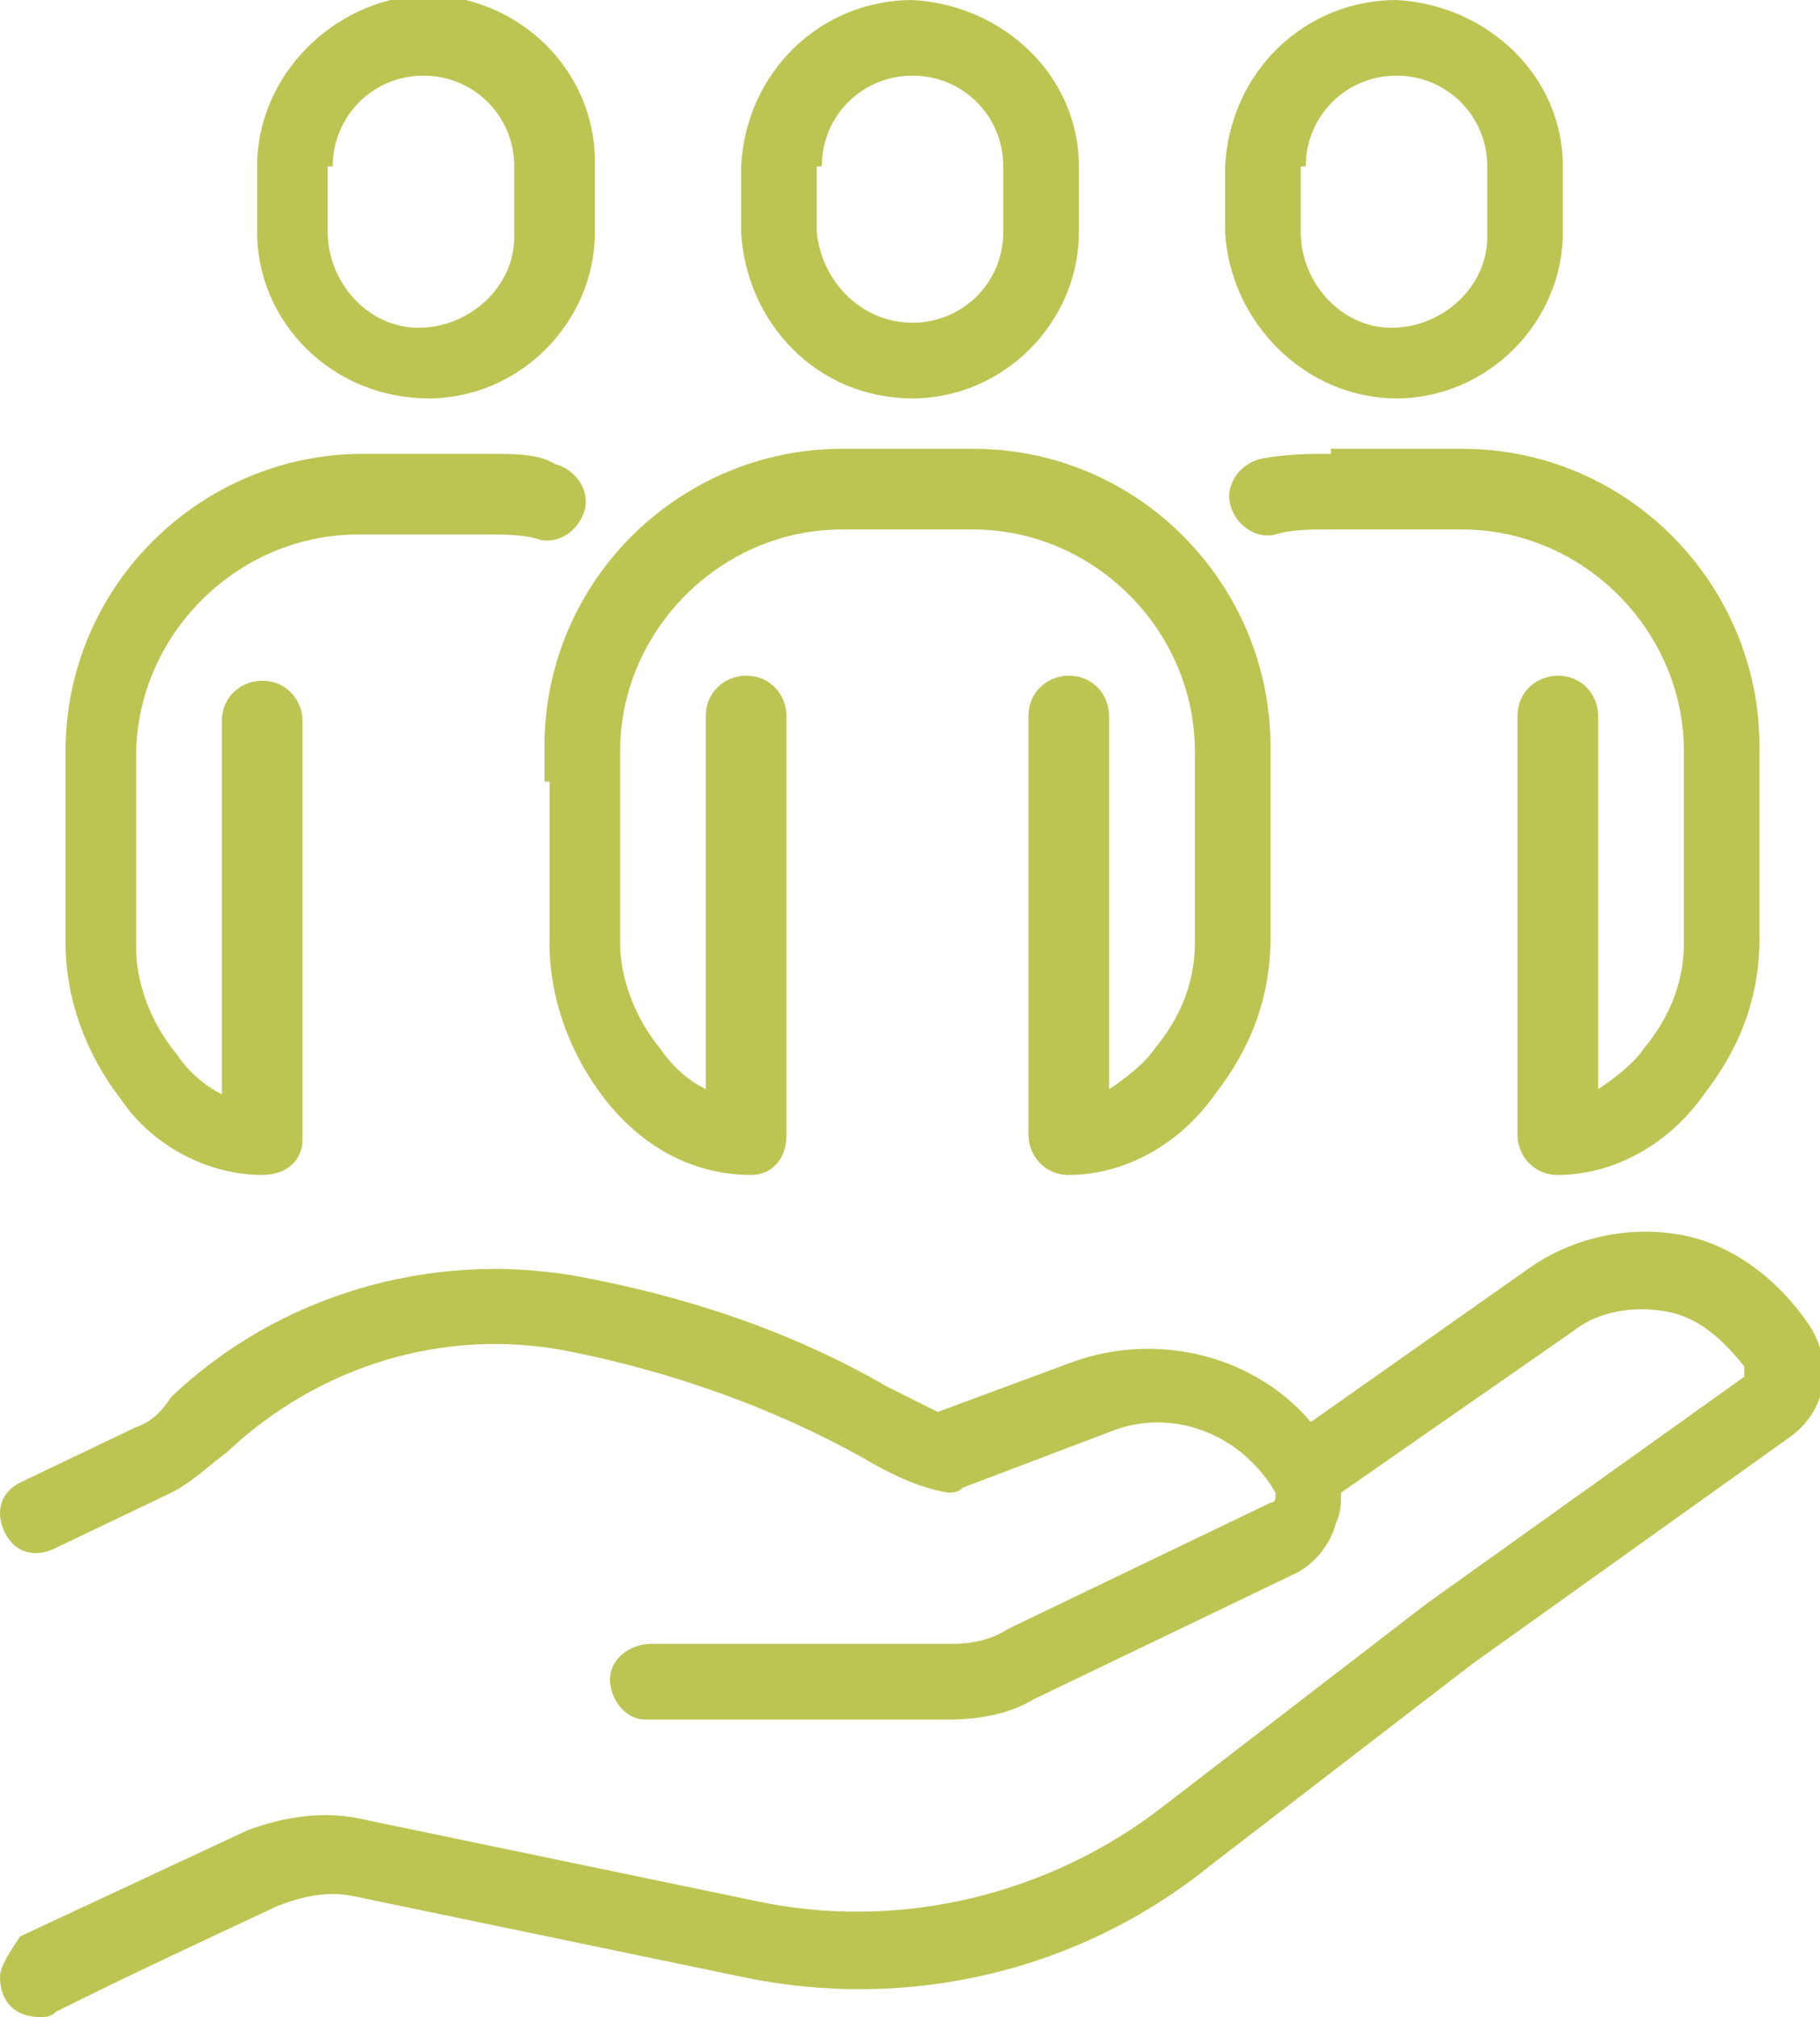 <?xml version="1.0" encoding="UTF-8"?>
<!-- Generator: Adobe Illustrator 27.8.1, SVG Export Plug-In . SVG Version: 6.00 Build 0)  -->
<svg xmlns="http://www.w3.org/2000/svg" xmlns:xlink="http://www.w3.org/1999/xlink" version="1.1" id="Layer_1" x="0px" y="0px" viewBox="0 0 36.1 40" style="enable-background:new 0 0 36.1 40;" xml:space="preserve">
<style type="text/css">
	.st0{fill:#BCC552;}
</style>
<g>
	<path class="st0" d="M35.9,26.3c-0.6-0.9-1.5-1.6-2.5-1.8c-1-0.2-2.1,0-3,0.6L26,28.2c-1.1-1.3-3-1.8-4.7-1.2l-2.7,1   c-0.2-0.1-0.6-0.3-1-0.5c-1.9-1.1-4-1.8-6.2-2.2c-2.9-0.5-5.9,0.4-8,2.4C3.2,28,3,28.2,2.7,28.3l-2.3,1.1c-0.4,0.2-0.5,0.6-0.3,1   c0.2,0.4,0.6,0.5,1,0.3l2.3-1.1c0.4-0.2,0.7-0.5,1.1-0.8c1.8-1.7,4.3-2.5,6.8-2c2,0.4,4,1.1,5.8,2.1c0.5,0.3,1.1,0.6,1.7,0.7   c0.1,0,0.2,0,0.3-0.1l2.9-1.1c1.2-0.5,2.6,0,3.3,1.2c0,0,0,0.1,0,0.1c0,0,0,0.1-0.1,0.1l-5.2,2.5c-0.3,0.2-0.7,0.3-1.1,0.3l-6,0   c-0.4,0-0.8,0.3-0.8,0.7c0,0.4,0.3,0.8,0.7,0.8l6,0h0c0.6,0,1.2-0.1,1.7-0.4l5.2-2.5c0.4-0.2,0.7-0.6,0.8-1   c0.1-0.2,0.1-0.4,0.1-0.6l4.6-3.2c0.5-0.4,1.2-0.5,1.8-0.4c0.7,0.1,1.2,0.6,1.6,1.1c0,0.1,0,0.1,0,0.2l-6.3,4.5l0,0l-5.2,4   c-2.3,1.8-5.3,2.5-8.1,1.9l-7.7-1.6c-0.8-0.2-1.6-0.1-2.4,0.2c-1.5,0.7-3,1.4-4.5,2.1C0.2,38.7,0,39,0,39.2C0,39.7,0.3,40,0.8,40   c0.1,0,0.2,0,0.3-0.1c1.4-0.7,2.9-1.4,4.4-2.1c0.5-0.2,1-0.3,1.5-0.2l7.7,1.6c3.3,0.7,6.7-0.1,9.3-2.2l5.2-4l6.3-4.5   C36.2,28,36.4,27.1,35.9,26.3z"></path>
	<path class="st0" d="M18.1,7.9c1.8,0,3.3-1.5,3.3-3.3V3.3c0-1.8-1.5-3.2-3.3-3.3c-1.8,0-3.3,1.4-3.4,3.3v1.3   C14.8,6.4,16.2,7.9,18.1,7.9z M16.3,3.3c0-1,0.8-1.8,1.8-1.8c1,0,1.8,0.8,1.8,1.8v1.3c0,1-0.8,1.8-1.8,1.8c-1,0-1.8-0.8-1.9-1.8   V3.3z"></path>
	<path class="st0" d="M27.7,7.9c1.8,0,3.3-1.5,3.3-3.3V3.3c0-1.8-1.5-3.2-3.3-3.3c-1.8,0-3.3,1.4-3.4,3.3v1.3   C24.4,6.4,25.9,7.9,27.7,7.9z M25.9,3.3c0-1,0.8-1.8,1.8-1.8c1,0,1.8,0.8,1.8,1.8v1.3c0,0,0,0.1,0,0.1c0,1-0.9,1.8-1.9,1.8   c-1,0-1.8-0.9-1.8-1.9V3.3z"></path>
	<path class="st0" d="M8.5,7.9c1.8,0,3.3-1.5,3.3-3.3V3.3c0,0,0-0.1,0-0.1c0-1.8-1.5-3.3-3.4-3.3C6.6,0,5.1,1.5,5.1,3.3v1.3   C5.1,6.4,6.6,7.9,8.5,7.9z M6.6,3.3c0-1,0.8-1.8,1.8-1.8c1,0,1.8,0.8,1.8,1.8v1.3c0,0,0,0.1,0,0.1c0,1-0.9,1.8-1.9,1.8   c-1,0-1.8-0.9-1.8-1.9V3.3z"></path>
	<path class="st0" d="M10.9,15.5C10.9,15.5,10.9,15.5,10.9,15.5l0,3.2c0,1.1,0.4,2.2,1.1,3.1c0.7,0.9,1.7,1.5,2.9,1.5   c0.4,0,0.7-0.3,0.7-0.8v-8.3c0-0.4-0.3-0.8-0.8-0.8c-0.4,0-0.8,0.3-0.8,0.8v7.4c-0.4-0.2-0.7-0.5-0.9-0.8c-0.5-0.6-0.8-1.4-0.8-2.1   v-1.9c0,0,0,0,0,0v-1.9c0-2.4,2-4.4,4.4-4.4h2.6c2.4,0,4.4,2,4.4,4.4v3.2c0,0,0,0,0,0v0.6c0,0.8-0.3,1.5-0.8,2.1   c-0.2,0.3-0.6,0.6-0.9,0.8v-7.4c0-0.4-0.3-0.8-0.8-0.8c-0.4,0-0.8,0.3-0.8,0.8v8.3c0,0.4,0.3,0.8,0.8,0.8c1.1,0,2.2-0.6,2.9-1.6   c0.7-0.9,1.1-1.9,1.1-3.1v-3.2c0,0,0,0,0,0v-0.6c0-3.2-2.6-5.9-5.9-5.9h-2.6c-3.2,0-5.9,2.6-5.9,5.9V15.5z"></path>
	<path class="st0" d="M5.2,23.3C5.7,23.3,6,23,6,22.6v-8.3c0-0.4-0.3-0.8-0.8-0.8c-0.4,0-0.8,0.3-0.8,0.8v7.4   c-0.4-0.2-0.7-0.5-0.9-0.8c-0.5-0.6-0.8-1.4-0.8-2.1v-1.9c0,0,0,0,0,0v-1.9c0-2.4,2-4.4,4.4-4.4h2.6c0.3,0,0.7,0,1,0.1   c0.4,0.1,0.8-0.2,0.9-0.6c0.1-0.4-0.2-0.8-0.6-0.9C10.7,9,10.2,9,9.7,9H7.2c-3.2,0-5.9,2.6-5.9,5.9v0.6c0,0,0,0,0,0v3.2   c0,1.1,0.4,2.2,1.1,3.1C3,22.7,4.1,23.3,5.2,23.3z"></path>
	<path class="st0" d="M26.4,9C26,9,25.5,9,25,9.1c-0.4,0.1-0.7,0.5-0.6,0.9s0.5,0.7,0.9,0.6c0.3-0.1,0.7-0.1,1-0.1H29   c2.4,0,4.4,2,4.4,4.4v0.6v2.6v0.6c0,0.8-0.3,1.5-0.8,2.1c-0.2,0.3-0.6,0.6-0.9,0.8v-7.4c0-0.4-0.3-0.8-0.8-0.8   c-0.4,0-0.8,0.3-0.8,0.8v8.3c0,0.4,0.3,0.8,0.8,0.8c1.1,0,2.2-0.6,2.9-1.6c0.7-0.9,1.1-1.9,1.1-3.1v-3.2c0,0,0,0,0,0v-0.6   c0-3.2-2.6-5.9-5.9-5.9H26.4z"></path>
</g>
</svg>
